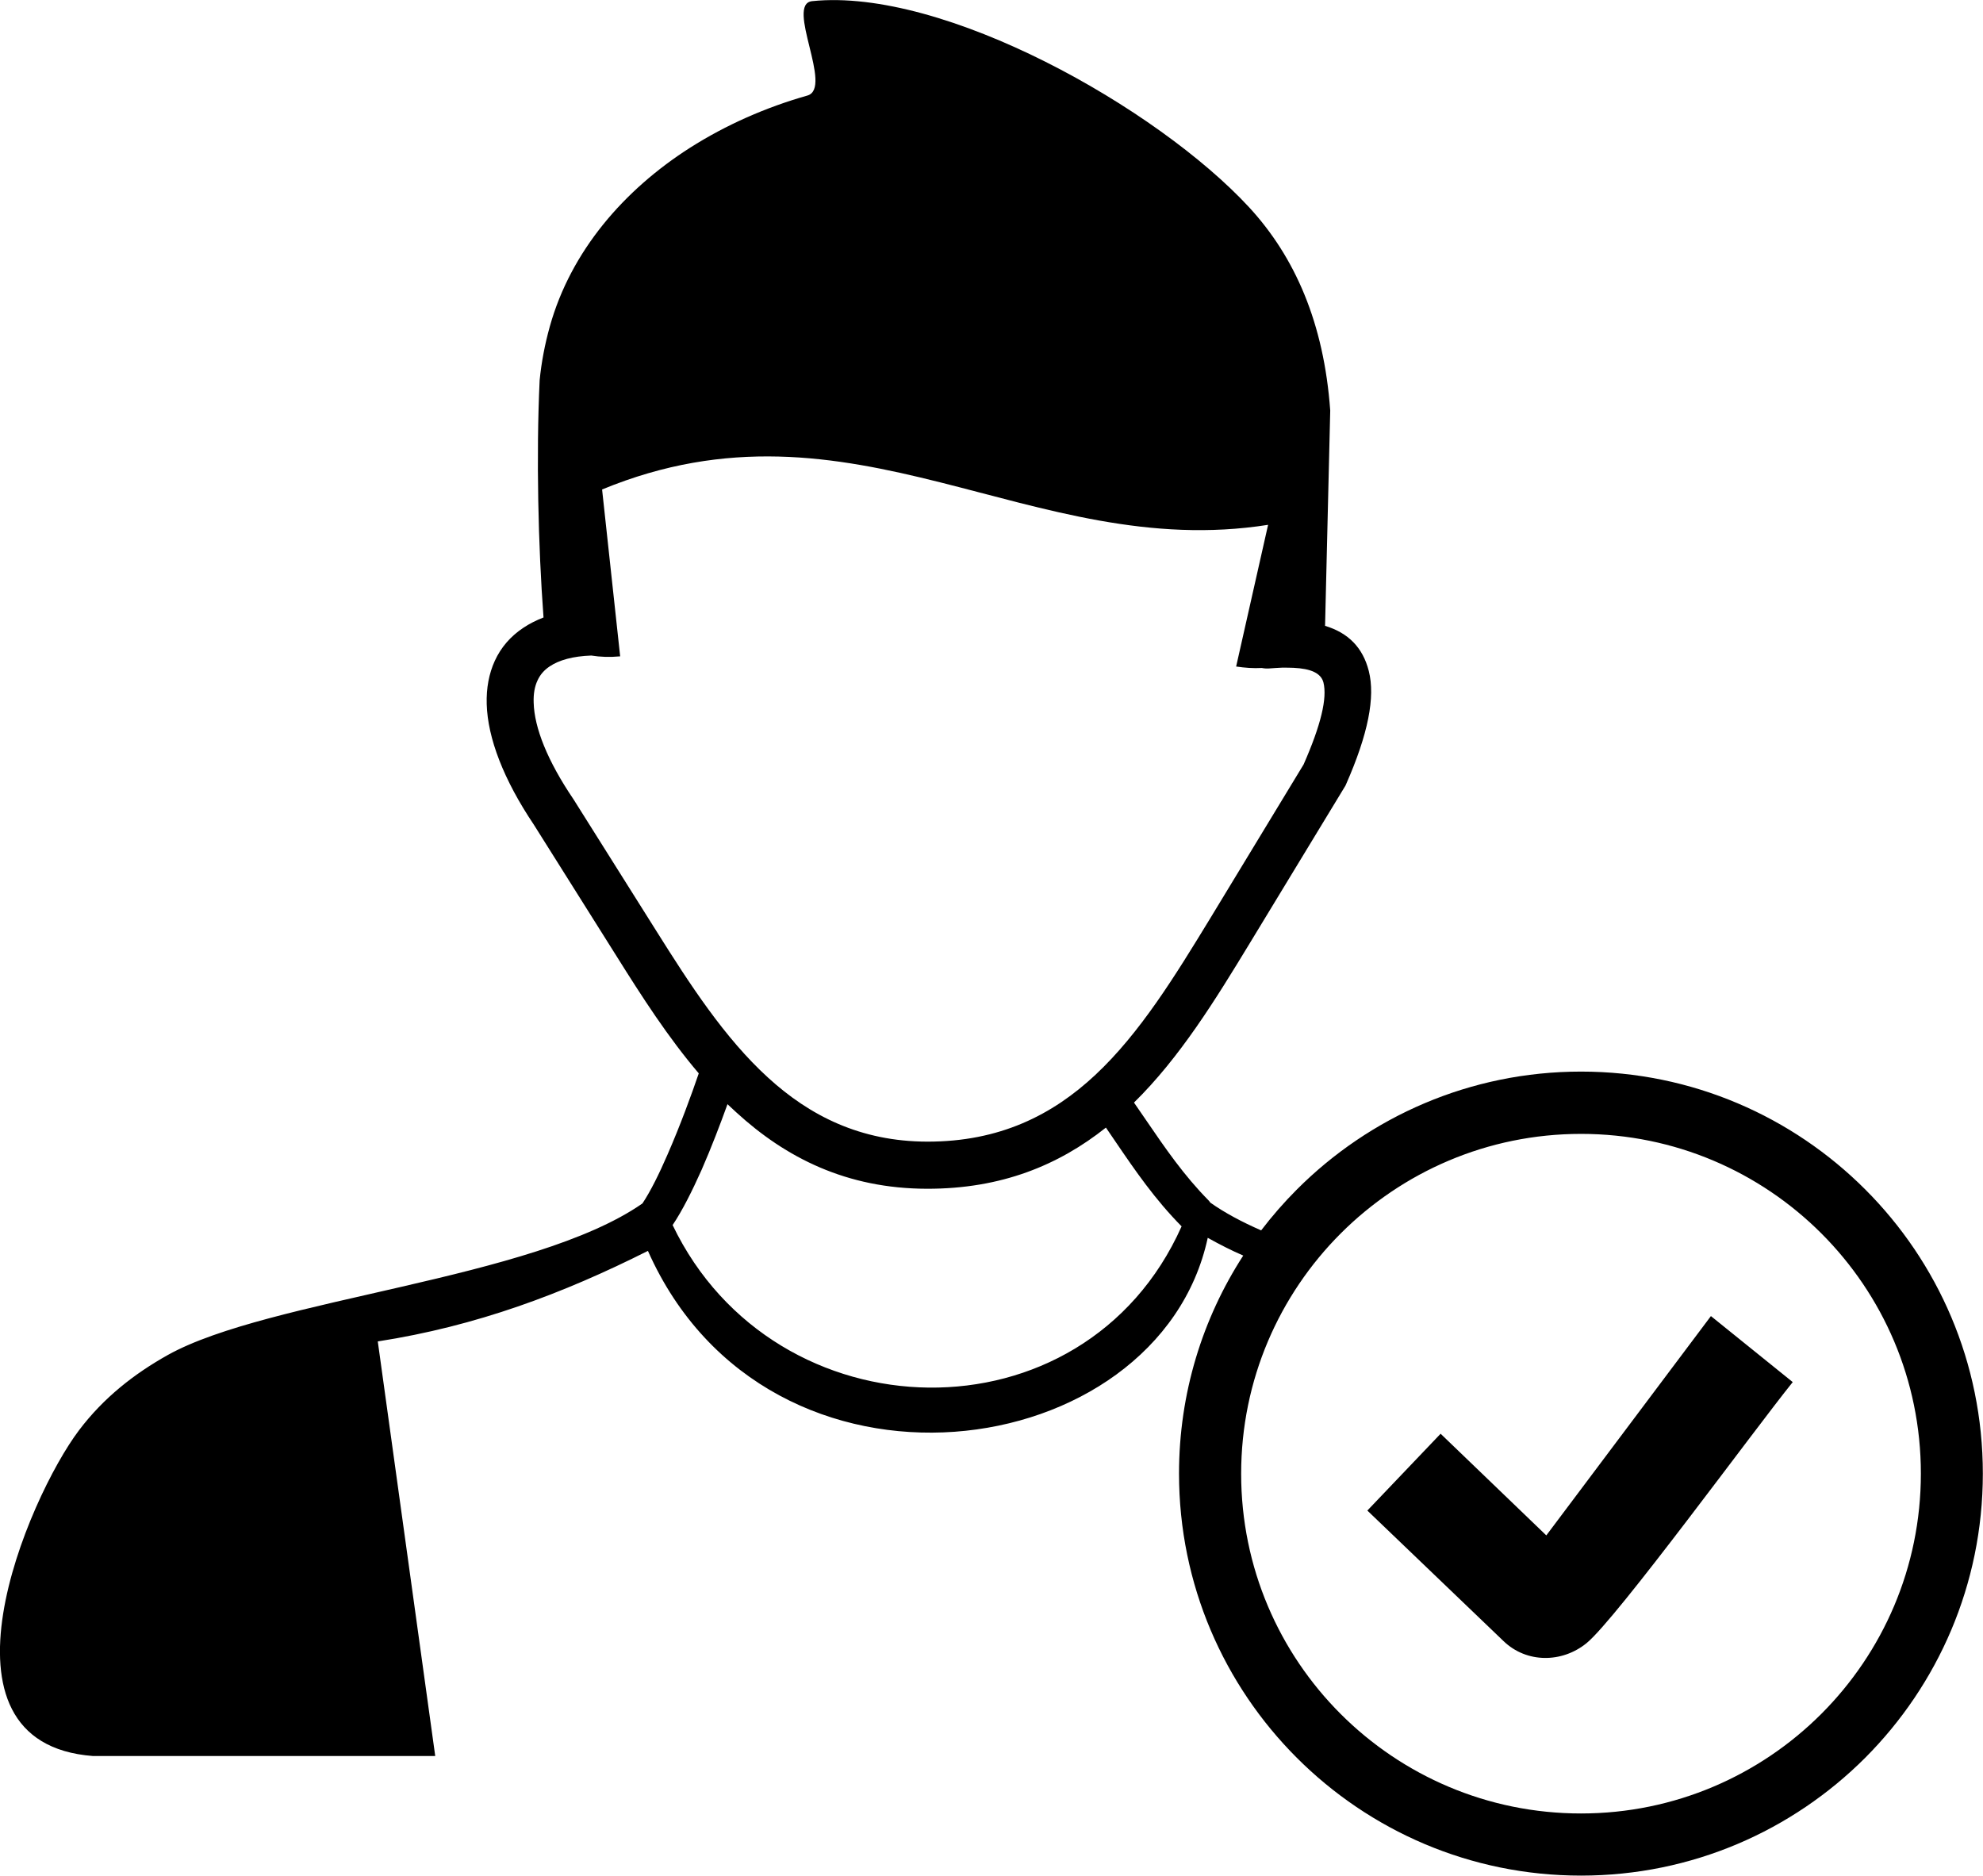 <?xml version="1.0" encoding="utf-8"?><svg version="1.1" id="Layer_1" xmlns="http://www.w3.org/2000/svg" xmlns:xlink="http://www.w3.org/1999/xlink" x="0px" y="0px" viewBox="0 0 122.88 116.22" style="enable-background:new 0 0 122.88 116.22" xml:space="preserve"><g><path d="M41.68,75.91c6.32,13.18,25.49,13.65,31.54,0.08c-1.65-1.67-2.88-3.46-4.09-5.24c-0.2-0.29-0.4-0.58-0.6-0.88 c-2.92,2.32-6.47,3.8-11.09,3.79c-4.98-0.01-8.74-1.92-11.81-4.73c-0.18-0.17-0.37-0.34-0.55-0.51c-0.44,1.22-1,2.69-1.6,4.06 C42.9,73.78,42.28,75.02,41.68,75.91L41.68,75.91L41.68,75.91z M84.73,93.6l4.54-4.76l6.55,6.3l10.2-13.59l5.07,4.09 c-2.39,2.96-10.91,14.65-12.77,16.17c-1.53,1.25-3.73,1.25-5.15-0.12L84.73,93.6L84.73,93.6z M97.97,66.4 c6.88,0,13.1,2.79,17.61,7.3c4.51,4.51,7.29,10.73,7.29,17.61c0,6.88-2.79,13.1-7.29,17.61c-4.51,4.51-10.73,7.3-17.61,7.3 c-6.88,0-13.1-2.79-17.61-7.3c-4.51-4.51-7.3-10.73-7.3-17.61c0-4.98,1.46-9.62,3.98-13.51c-0.72-0.31-1.43-0.67-2.2-1.1 c-3.06,14.18-27.23,17.6-34.69,0.81c-5.27,2.65-10.62,4.66-16.74,5.61l3.56,25.69H5.76c-10.52-0.8-4.03-16-0.86-20.19 c1.52-2.01,3.41-3.49,5.5-4.66c6.28-3.5,22.63-4.66,29.41-9.39c0.5-0.75,1.04-1.84,1.55-3.02c0.78-1.78,1.49-3.72,1.94-5.04 c-1.9-2.23-3.52-4.75-5.08-7.24l-5.14-8.17c-1.88-2.8-2.86-5.37-2.92-7.47c-0.03-0.99,0.14-1.89,0.5-2.68 c0.38-0.83,0.97-1.52,1.77-2.05c0.37-0.25,0.79-0.46,1.25-0.64c-0.33-4.43-0.46-10.02-0.24-14.7c0.11-1.11,0.32-2.22,0.63-3.33 c1.31-4.69,4.61-8.47,8.68-11.07c2.25-1.43,4.71-2.51,7.28-3.24c1.63-0.46-1.39-5.68,0.3-5.85C58.49-0.77,71.7,6.68,77.4,12.84 c2.85,3.09,4.64,7.18,5.03,12.6l-0.32,13.34v0c1.43,0.43,2.34,1.34,2.71,2.8c0.41,1.62-0.04,3.91-1.41,7.02l0,0 c-0.02,0.06-0.05,0.11-0.09,0.17l-5.86,9.65c-2.15,3.54-4.34,7.1-7.19,9.9c0.26,0.37,0.51,0.74,0.77,1.12 c1.16,1.7,2.33,3.4,3.83,4.92c0.05,0.05,0.09,0.1,0.13,0.16c0.89,0.63,1.96,1.2,3.15,1.72c0.68-0.89,1.42-1.74,2.21-2.53 C84.87,69.19,91.1,66.4,97.97,66.4L97.97,66.4L97.97,66.4z M36.64,40.62c-1.14,0.04-2,0.28-2.59,0.68 c-0.34,0.23-0.58,0.51-0.74,0.86c-0.18,0.38-0.26,0.84-0.24,1.38c0.04,1.56,0.86,3.61,2.45,5.96l0.02,0.03l5.14,8.17 c2.06,3.28,4.22,6.62,6.91,9.07c2.58,2.36,5.72,3.96,9.86,3.97c4.49,0.01,7.77-1.65,10.43-4.14c2.77-2.59,4.95-6.15,7.11-9.69 l5.79-9.54c1.08-2.46,1.47-4.11,1.23-5.08c-0.15-0.58-0.78-0.86-1.86-0.91c-0.23-0.01-0.47-0.01-0.7-0.01 c-0.26,0.01-0.53,0.03-0.81,0.05c-0.15,0.01-0.3,0-0.45-0.03c-0.52,0.03-1.05-0.01-1.59-0.09l1.98-8.78 c-14.71,2.32-25.72-8.61-41.27-2.19l1.12,10.34C37.79,40.73,37.19,40.71,36.64,40.62L36.64,40.62L36.64,40.62L36.64,40.62z M97.97,70.26c-5.81,0-11.08,2.36-14.89,6.17c-3.81,3.81-6.17,9.07-6.17,14.89c0,11.63,9.43,21.05,21.06,21.05 c5.81,0,11.08-2.36,14.89-6.17c3.81-3.81,6.17-9.07,6.17-14.89C119.03,79.68,109.6,70.26,97.97,70.26L97.97,70.26z"/></g></svg>